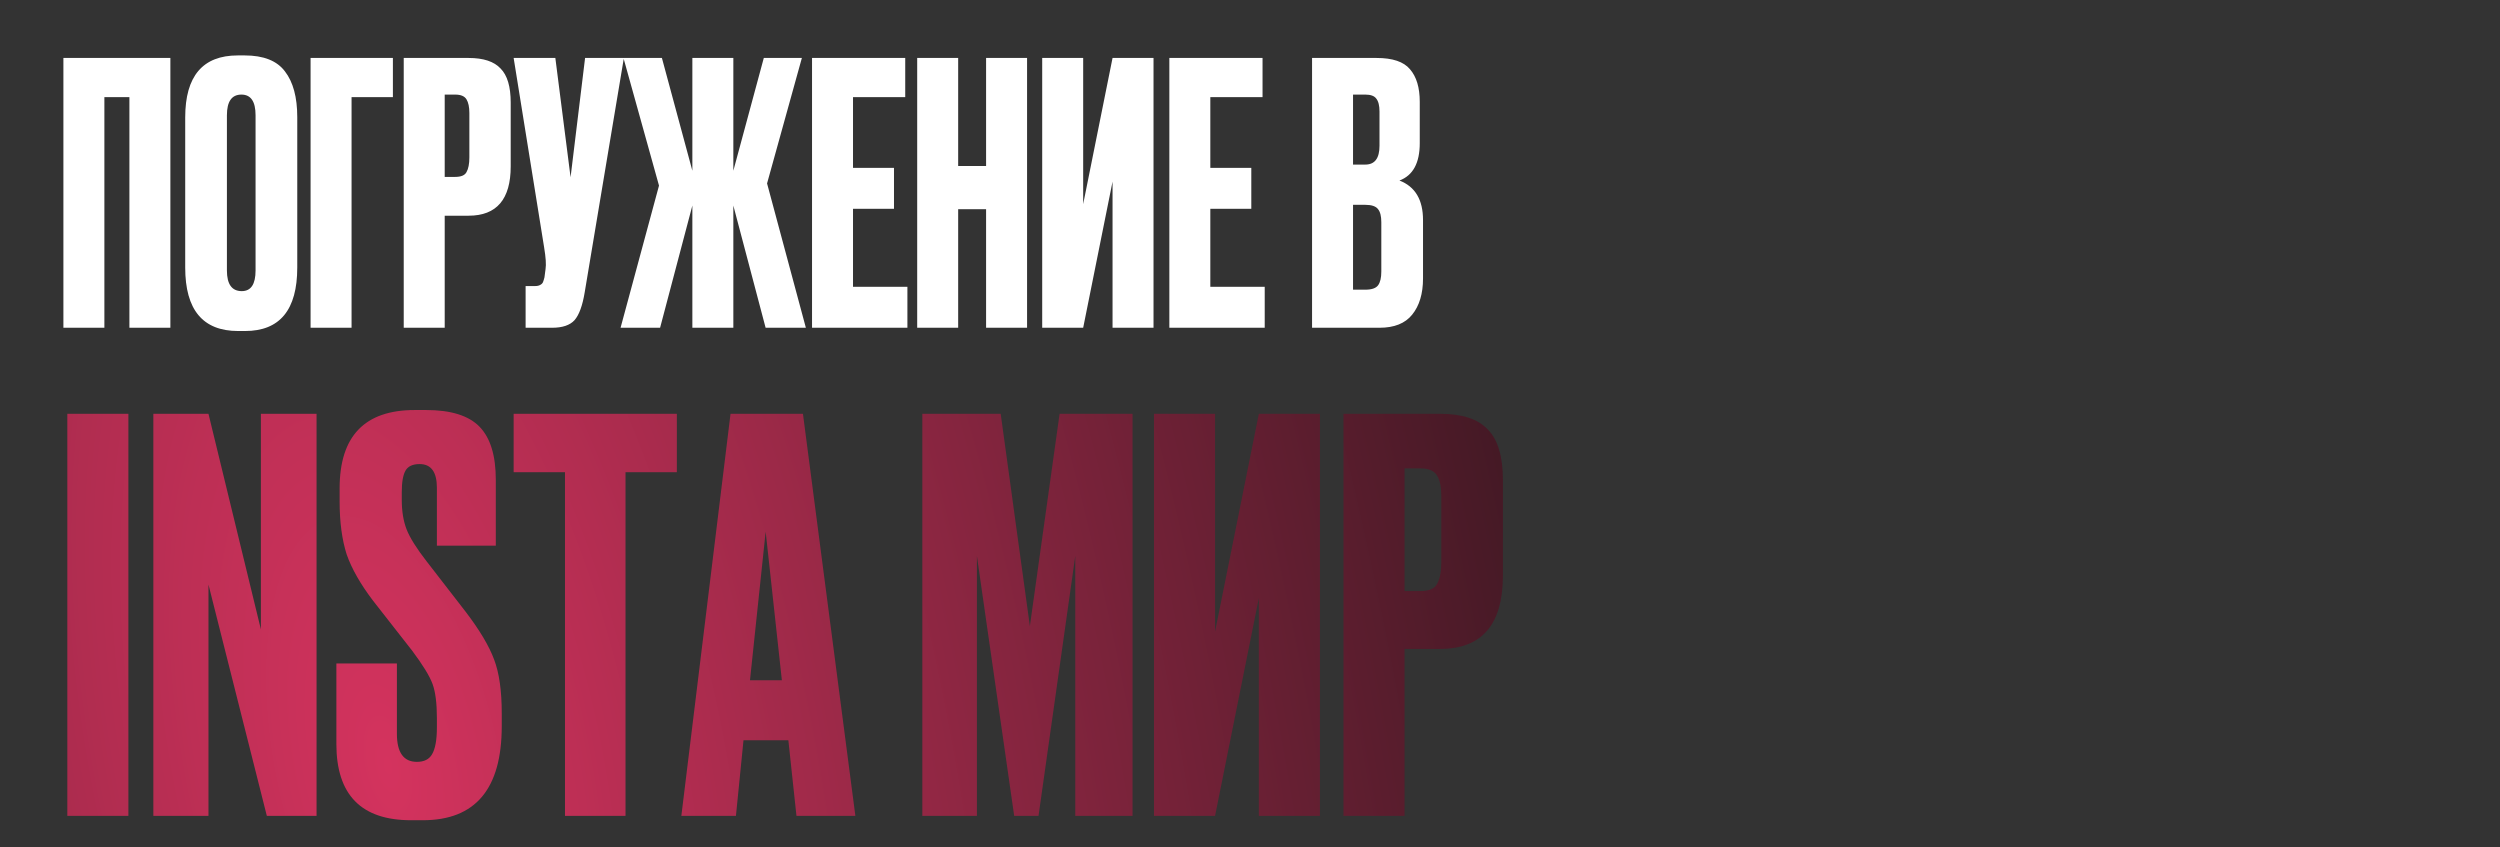<?xml version="1.0" encoding="UTF-8"?> <svg xmlns="http://www.w3.org/2000/svg" width="717" height="243" viewBox="0 0 717 243" fill="none"><rect x="0" y="0" width="717" height="243" fill="#333333" stroke="none"/> <path d="M18.184 94V16.624H48.864V94H37.112V27.856H29.936V94H18.184ZM85.255 33.576V76.736C85.255 88.869 80.263 94.936 70.279 94.936H68.303C58.18 94.936 53.119 88.869 53.119 76.736V33.68C53.119 21.824 58.146 15.896 68.199 15.896H70.175C75.583 15.896 79.431 17.421 81.719 20.472C84.076 23.523 85.255 27.891 85.255 33.576ZM73.295 77.568V33.056C73.295 29.104 71.943 27.128 69.239 27.128C66.466 27.128 65.079 29.104 65.079 33.056V77.568C65.079 81.52 66.5 83.496 69.343 83.496C71.978 83.496 73.295 81.52 73.295 77.568ZM89.075 94V16.624H112.683V27.856H100.827V94H89.075ZM134.406 61.864H127.542V94H115.79V16.624H134.406C138.636 16.624 141.686 17.629 143.558 19.64C145.5 21.581 146.47 24.84 146.47 29.416V47.72C146.47 57.149 142.449 61.864 134.406 61.864ZM127.542 27.128V50.736H130.558C132.222 50.736 133.297 50.285 133.782 49.384C134.337 48.413 134.614 46.992 134.614 45.12V32.432C134.614 30.699 134.337 29.381 133.782 28.48C133.228 27.579 132.153 27.128 130.558 27.128H127.542ZM178.929 16.624L167.697 83.808C167.073 87.621 166.102 90.291 164.785 91.816C163.468 93.272 161.318 94 158.337 94H150.745V82.04H153.449C154.073 82.04 154.558 81.936 154.905 81.728C155.321 81.52 155.598 81.243 155.737 80.896C155.876 80.549 156.014 80.099 156.153 79.544L156.465 77.152C156.673 75.904 156.534 73.824 156.049 70.912L147.313 16.624H159.273L163.641 50.84L167.801 16.624H178.929ZM198.57 94V58.952L189.314 94H177.978L189.002 53.232L178.81 16.624H189.834L198.57 48.968V16.624H210.322V48.968L219.058 16.624H229.978L219.994 52.608L231.122 94H219.578L210.322 58.952V94H198.57ZM232.892 16.624H259.62V27.856H244.644V48.136H256.396V59.888H244.644V82.248H260.244V94H232.892V16.624ZM274.803 59.992V94H263.051V16.624H274.803V47.616H282.811V16.624H294.563V94H282.811V59.992H274.803ZM319.079 94V52.088L310.655 94H298.903V16.624H310.655V58.536L319.079 16.624H330.831V94H319.079ZM335.369 16.624H362.097V27.856H347.121V48.136H358.873V59.888H347.121V82.248H362.721V94H335.369V16.624ZM376.298 94V16.624H394.81C399.386 16.624 402.576 17.699 404.378 19.848C406.25 21.997 407.186 25.117 407.186 29.208V41.064C407.186 46.749 405.245 50.32 401.362 51.776C405.869 53.509 408.122 57.288 408.122 63.112V79.856C408.122 84.224 407.082 87.691 405.002 90.256C402.992 92.752 399.872 94 395.642 94H376.298ZM391.586 58.744H388.05V83.08H391.586C393.389 83.08 394.602 82.664 395.226 81.832C395.85 81 396.162 79.683 396.162 77.88V63.736C396.162 62.003 395.85 60.755 395.226 59.992C394.602 59.16 393.389 58.744 391.586 58.744ZM391.586 27.128H388.05V47.2H391.586C394.29 47.2 395.642 45.397 395.642 41.792V32.016C395.642 30.283 395.33 29.035 394.706 28.272C394.152 27.509 393.112 27.128 391.586 27.128Z" fill="white"></path> <path d="M36.822 118.68V234H19.307V118.68H36.822ZM43.98 118.68H59.79L74.825 180.525V118.68H90.79V234H76.53L59.79 167.66V234H43.98V118.68ZM118.947 117.595H122.202C129.332 117.595 134.447 119.197 137.547 122.4C140.647 125.603 142.197 130.667 142.197 137.59V156.5H125.302V139.915C125.302 135.368 123.648 133.095 120.342 133.095C118.378 133.095 117.035 133.715 116.312 134.955C115.588 136.195 115.227 138.262 115.227 141.155V143.325C115.227 146.632 115.692 149.473 116.622 151.85C117.552 154.227 119.463 157.275 122.357 160.995L133.517 175.41C137.547 180.68 140.285 185.278 141.732 189.205C143.178 193.028 143.902 198.143 143.902 204.55V208.27C143.902 226.25 136.358 235.24 121.272 235.24H117.862C103.602 235.24 96.472 227.955 96.472 213.385V190.29H113.832V210.44C113.832 215.813 115.743 218.5 119.567 218.5C121.633 218.5 123.08 217.777 123.907 216.33C124.837 214.78 125.302 212.197 125.302 208.58V205.945C125.302 201.708 124.888 198.453 124.062 196.18C123.235 193.907 121.272 190.703 118.172 186.57L107.012 172.31C103.395 167.557 100.863 163.113 99.417 158.98C98.073 154.743 97.402 149.68 97.402 143.79V140.07C97.402 125.087 104.583 117.595 118.947 117.595ZM147.313 118.68H194.123V135.42H179.398V234H162.038V135.42H147.313V118.68ZM228.426 234L226.101 212.3H213.236L211.066 234H195.411L209.516 118.68H230.286L245.321 234H228.426ZM219.591 152.47L215.096 195.095H224.241L219.591 152.47ZM264.522 234V118.68H286.997L295.367 179.595L303.892 118.68H324.817V234H308.387V159.445L297.847 234H290.872L280.177 159.445V234H264.522ZM361.035 234V171.535L348.48 234H330.965V118.68H348.48V181.145L361.035 118.68H378.55V234H361.035ZM413.058 186.105H402.828V234H385.313V118.68H413.058C419.361 118.68 423.908 120.178 426.698 123.175C429.591 126.068 431.038 130.925 431.038 137.745V165.025C431.038 179.078 425.045 186.105 413.058 186.105ZM402.828 134.335V169.52H407.323C409.803 169.52 411.405 168.848 412.128 167.505C412.955 166.058 413.368 163.94 413.368 161.15V142.24C413.368 139.657 412.955 137.693 412.128 136.35C411.301 135.007 409.7 134.335 407.323 134.335H402.828Z" fill="url(#paint0_diamond_117_33)"></path> <defs> <radialGradient id="paint0_diamond_117_33" cx="0" cy="0" r="1" gradientUnits="userSpaceOnUse" gradientTransform="translate(110.556 218.644) rotate(-11.84) scale(448.997 1046.87)"> <stop stop-color="#D4335E"></stop> <stop offset="1" stop-color="#121011"></stop> </radialGradient> </defs> </svg> 